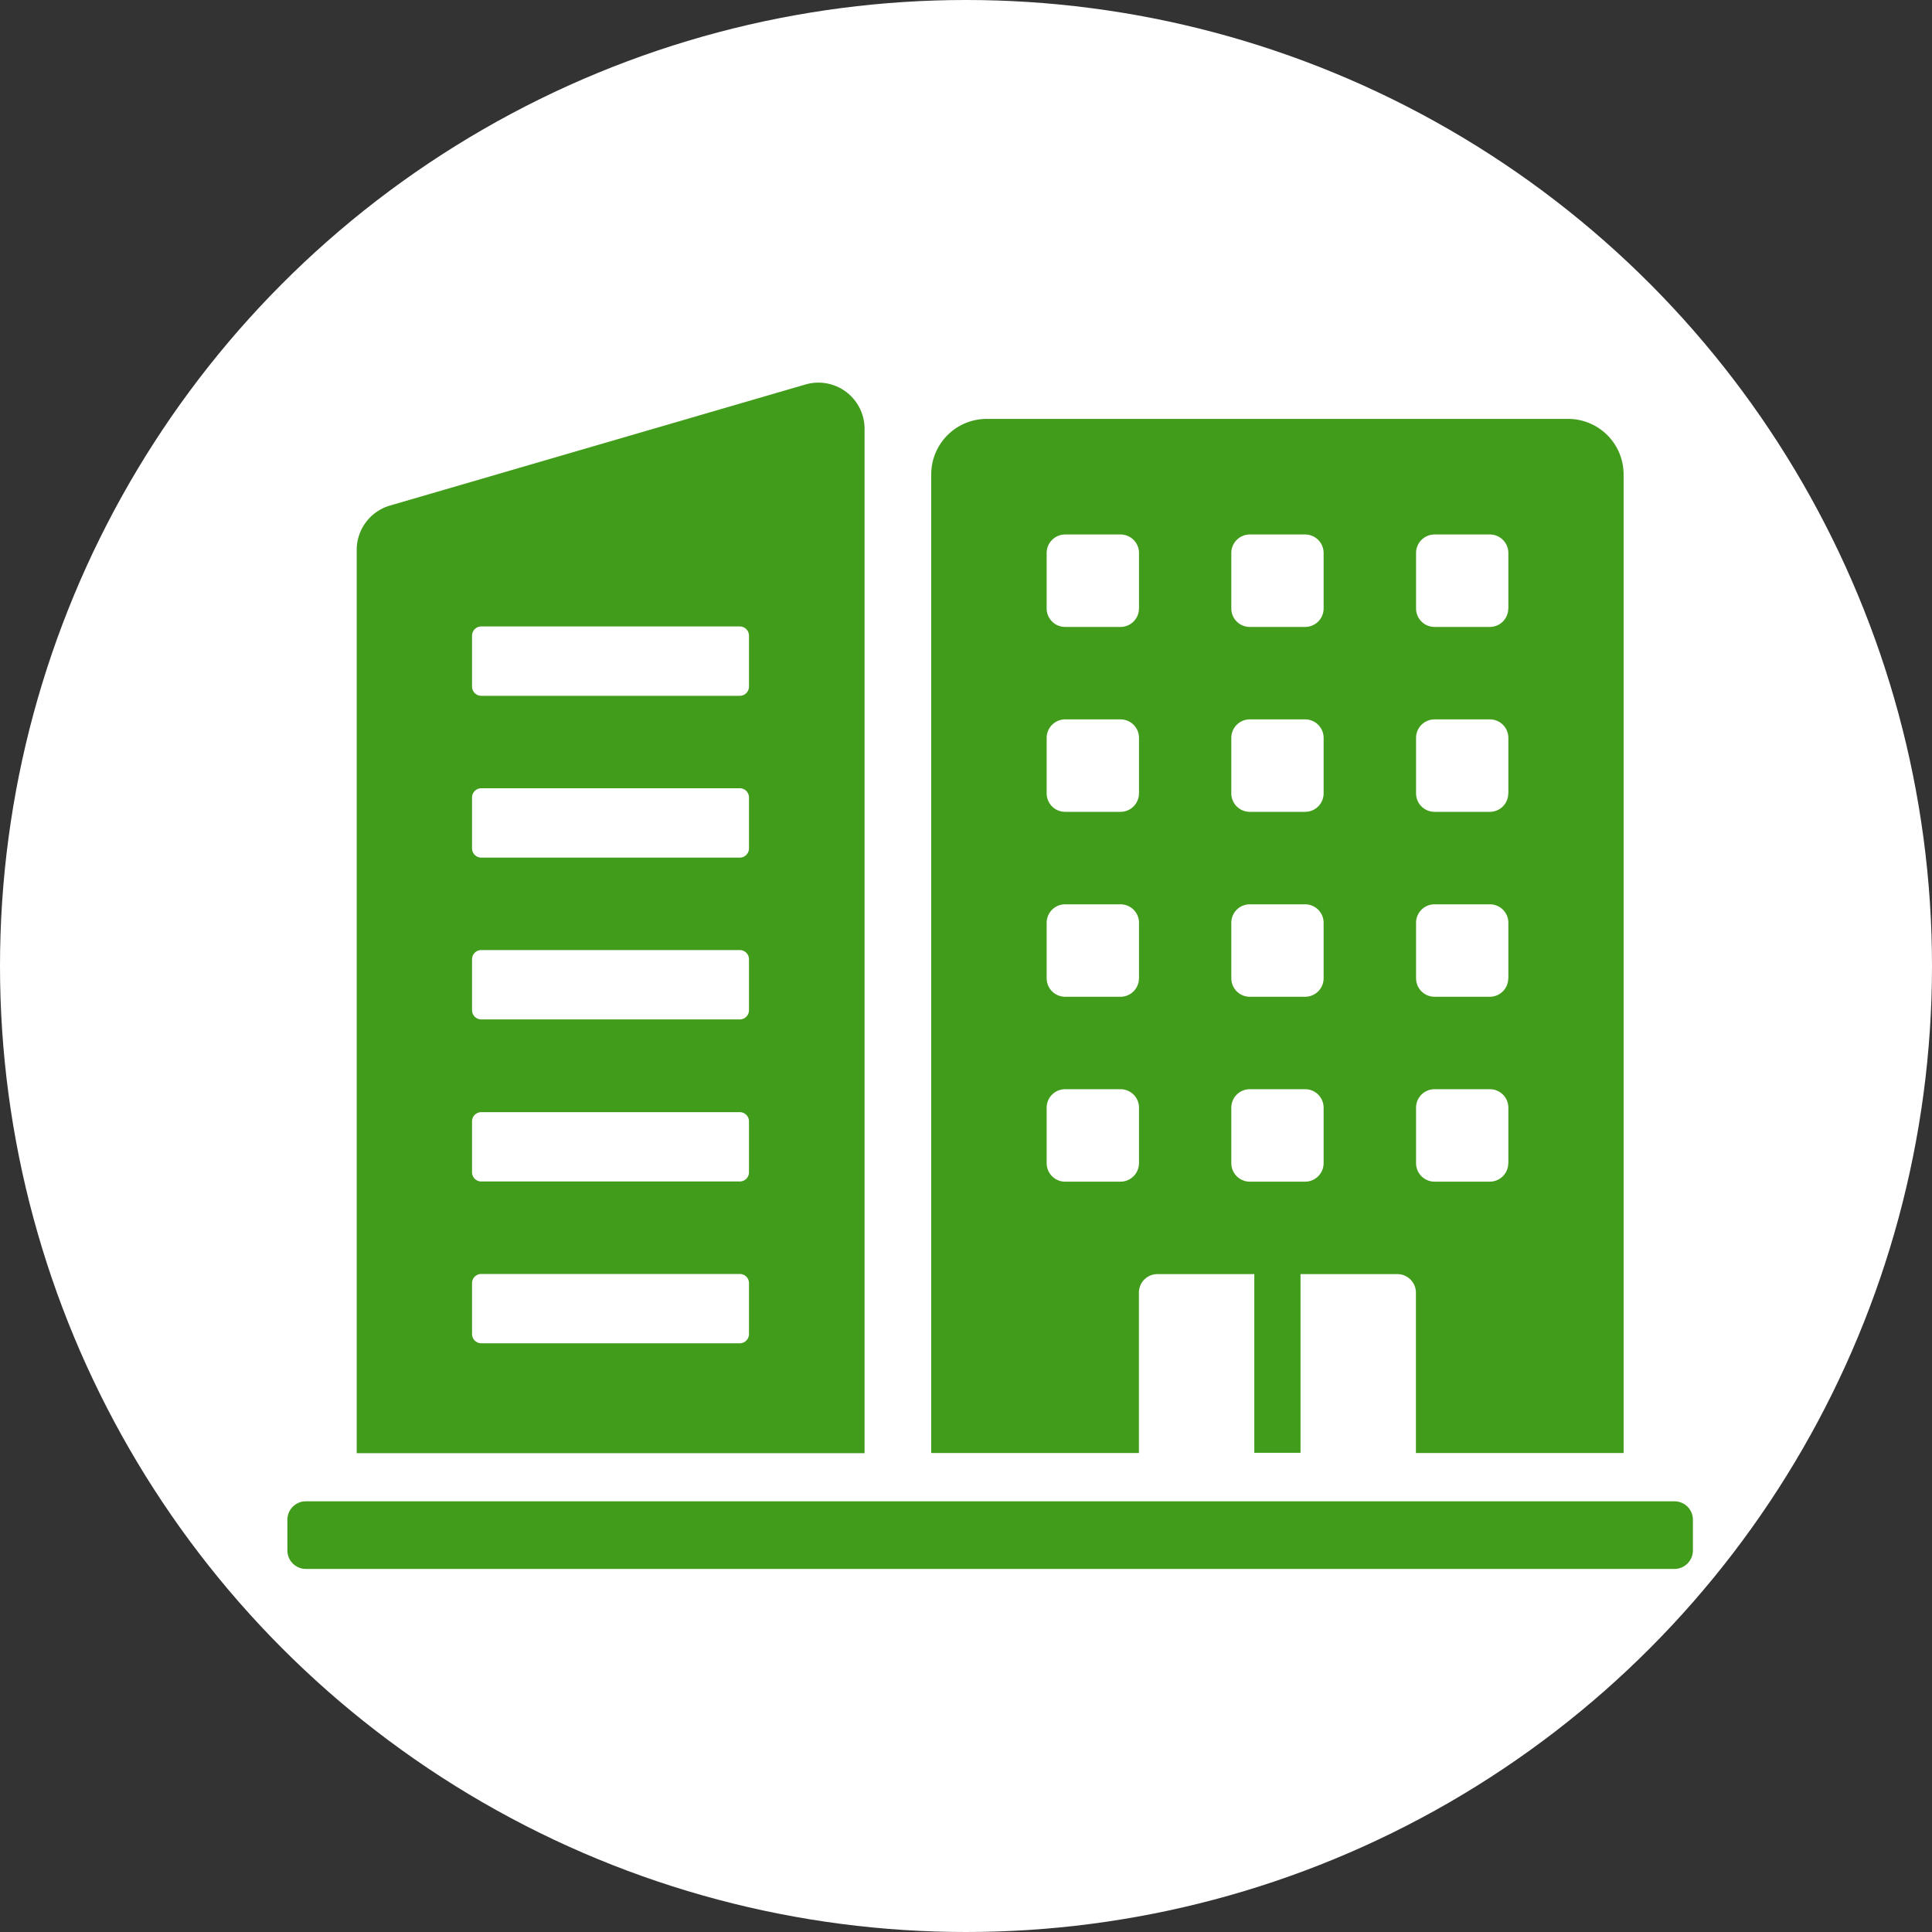 <svg id="icon_overview.svg" xmlns="http://www.w3.org/2000/svg" width="40" height="40" viewBox="0 0 40 40">
  <rect x="0" y="0" width="40" height="40" fill="#333333" stroke="none"/>
  <defs>
    <style>
      .cls-1 {
        fill: #fff;
      }

      .cls-2 {
        fill: #429c1b;
        fill-rule: evenodd;
      }
    </style>
  </defs>
  <circle id="楕円形_665_のコピー_6" data-name="楕円形 665 のコピー 6" class="cls-1" cx="20" cy="20" r="20"/>
  <path id="シェイプ_578" data-name="シェイプ 578" class="cls-2" d="M442.47,342.673H430.427a1.149,1.149,0,0,0-1.147,1.149v20.261h4.3v-3.321a0.383,0.383,0,0,1,.382-0.383h2.007v3.7h0.957v-3.7h2.006a0.384,0.384,0,0,1,.383.383v3.321h4.3V343.822A1.149,1.149,0,0,0,442.47,342.673Zm-8.889,15.409a0.383,0.383,0,0,1-.382.383h-1.147a0.383,0.383,0,0,1-.382-0.383v-1.148a0.382,0.382,0,0,1,.382-0.383H433.2a0.382,0.382,0,0,1,.382.383v1.148Zm0-3.828a0.383,0.383,0,0,1-.382.383h-1.147a0.383,0.383,0,0,1-.382-0.383v-1.149a0.382,0.382,0,0,1,.382-0.382H433.2a0.382,0.382,0,0,1,.382.382v1.149Zm0-3.828a0.382,0.382,0,0,1-.382.382h-1.147a0.382,0.382,0,0,1-.382-0.382v-1.149a0.383,0.383,0,0,1,.382-0.383H433.2a0.383,0.383,0,0,1,.382.383v1.149Zm0-3.828a0.382,0.382,0,0,1-.382.382h-1.147a0.382,0.382,0,0,1-.382-0.382v-1.149a0.383,0.383,0,0,1,.382-0.383H433.2a0.383,0.383,0,0,1,.382.383V346.6Zm3.823,11.484a0.383,0.383,0,0,1-.382.383h-1.147a0.383,0.383,0,0,1-.382-0.383v-1.148a0.382,0.382,0,0,1,.382-0.383h1.147a0.382,0.382,0,0,1,.382.383v1.148Zm0-3.828a0.383,0.383,0,0,1-.382.383h-1.147a0.383,0.383,0,0,1-.382-0.383v-1.149a0.382,0.382,0,0,1,.382-0.382h1.147a0.382,0.382,0,0,1,.382.382v1.149Zm0-3.828a0.382,0.382,0,0,1-.382.382h-1.147a0.382,0.382,0,0,1-.382-0.382v-1.149a0.383,0.383,0,0,1,.382-0.383h1.147a0.383,0.383,0,0,1,.382.383v1.149Zm0-3.828a0.382,0.382,0,0,1-.382.382h-1.147a0.382,0.382,0,0,1-.382-0.382v-1.149a0.383,0.383,0,0,1,.382-0.383h1.147a0.383,0.383,0,0,1,.382.383V346.6Zm3.823,11.484a0.383,0.383,0,0,1-.382.383H439.7a0.383,0.383,0,0,1-.382-0.383v-1.148a0.382,0.382,0,0,1,.382-0.383h1.147a0.382,0.382,0,0,1,.382.383v1.148Zm0-3.828a0.383,0.383,0,0,1-.382.383H439.7a0.383,0.383,0,0,1-.382-0.383v-1.149a0.382,0.382,0,0,1,.382-0.382h1.147a0.382,0.382,0,0,1,.382.382v1.149Zm0-3.828a0.382,0.382,0,0,1-.382.382H439.7a0.382,0.382,0,0,1-.382-0.382v-1.149a0.383,0.383,0,0,1,.382-0.383h1.147a0.383,0.383,0,0,1,.382.383v1.149Zm0-3.828a0.382,0.382,0,0,1-.382.382H439.7a0.382,0.382,0,0,1-.382-0.382v-1.149a0.383,0.383,0,0,1,.382-0.383h1.147a0.383,0.383,0,0,1,.382.383V346.6Zm-14.553-4.637-8.6,2.506a0.957,0.957,0,0,0-.689.919v18.7H427.9v-21.2A0.956,0.956,0,0,0,426.674,341.961Zm-1.167,19.659a0.191,0.191,0,0,1-.191.191h-5.352a0.192,0.192,0,0,1-.191-0.191v-1.053a0.191,0.191,0,0,1,.191-0.191h5.352a0.19,0.19,0,0,1,.191.191v1.053Zm0-3.35a0.19,0.19,0,0,1-.191.191h-5.352a0.191,0.191,0,0,1-.191-0.191v-1.052a0.191,0.191,0,0,1,.191-0.192h5.352a0.191,0.191,0,0,1,.191.192v1.052Zm0-3.356a0.191,0.191,0,0,1-.191.192h-5.352a0.192,0.192,0,0,1-.191-0.192v-1.052a0.192,0.192,0,0,1,.191-0.192h5.352a0.191,0.191,0,0,1,.191.192v1.052Zm0-3.349a0.191,0.191,0,0,1-.191.191h-5.352a0.192,0.192,0,0,1-.191-0.191v-1.053a0.192,0.192,0,0,1,.191-0.192h5.352a0.191,0.191,0,0,1,.191.192v1.053Zm0-3.35a0.191,0.191,0,0,1-.191.191h-5.352a0.192,0.192,0,0,1-.191-0.191v-1.053a0.192,0.192,0,0,1,.191-0.192h5.352a0.191,0.191,0,0,1,.191.192v1.053Zm19.161,16.868H416.332a0.382,0.382,0,0,0-.382.383V366.1a0.383,0.383,0,0,0,.382.383h28.336a0.383,0.383,0,0,0,.382-0.383v-0.634A0.382,0.382,0,0,0,444.668,365.083Z" transform="translate(-410 -334)"/>
</svg>
